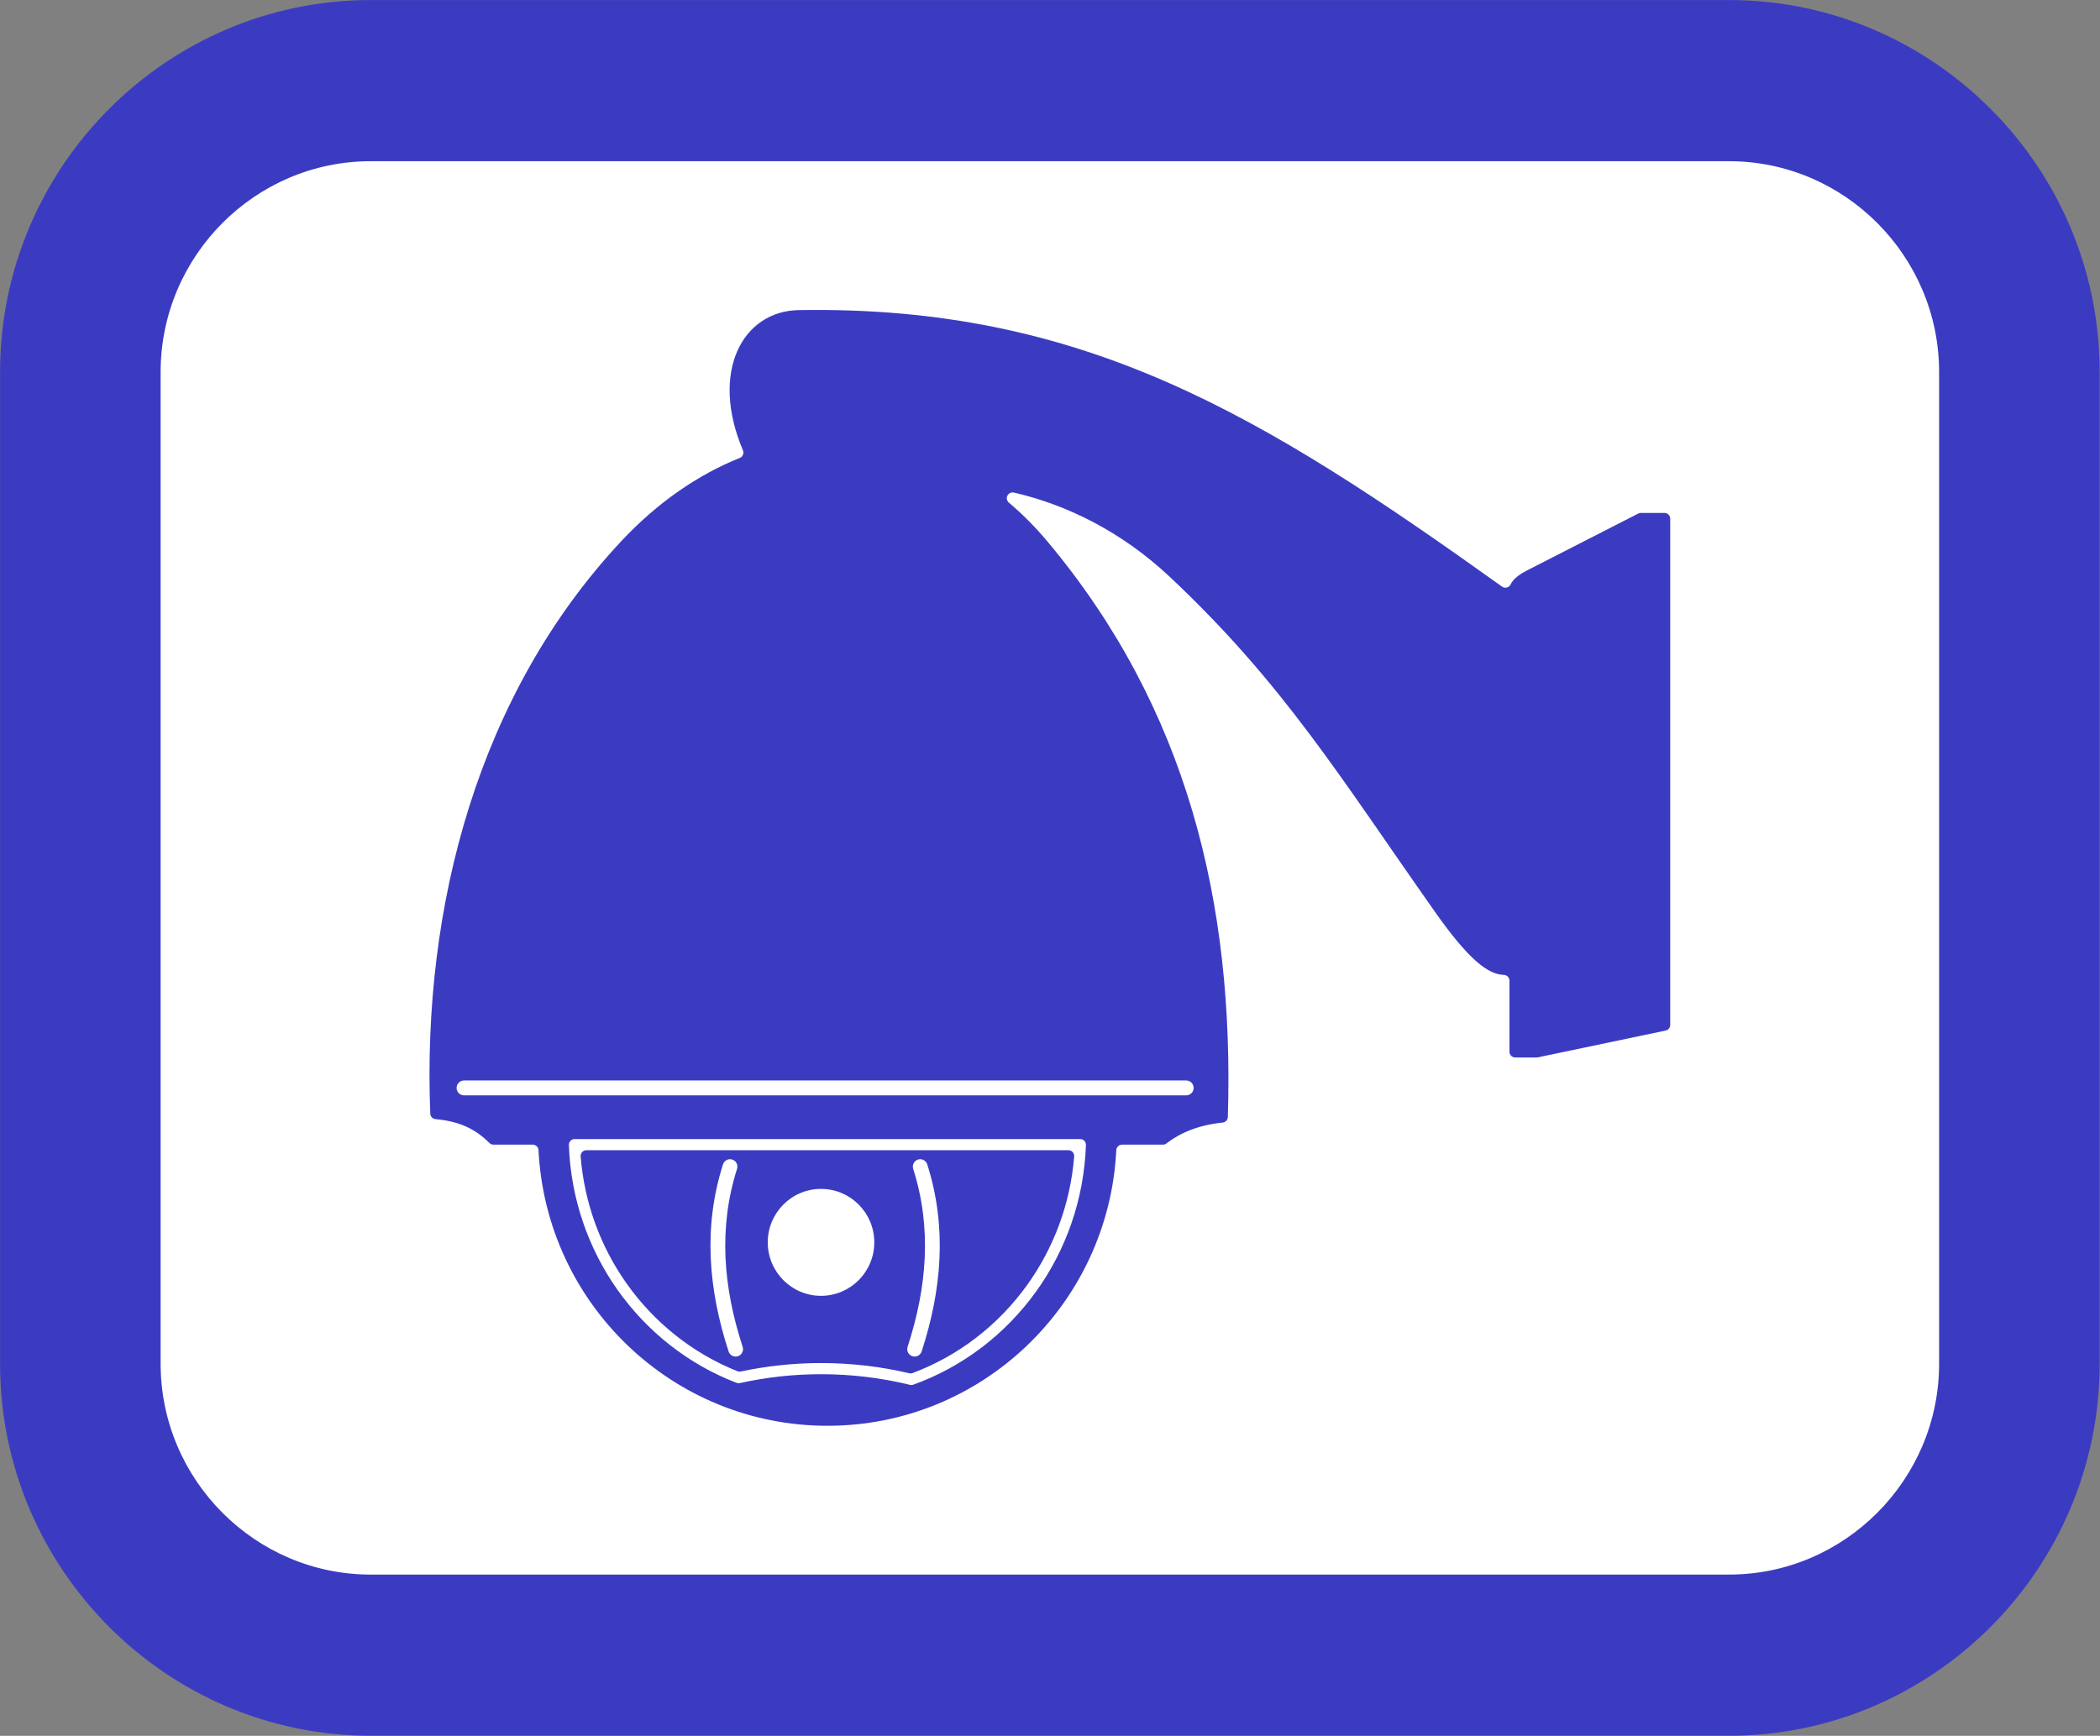 <?xml version="1.0" encoding="UTF-8" standalone="no"?>
<!DOCTYPE svg PUBLIC "-//W3C//DTD SVG 1.1//EN" "http://www.w3.org/Graphics/SVG/1.1/DTD/svg11.dtd">
<svg width="100%" height="100%" viewBox="0 0 981 811" version="1.1" xmlns="http://www.w3.org/2000/svg" xmlns:xlink="http://www.w3.org/1999/xlink" xml:space="preserve" xmlns:serif="http://www.serif.com/" style="fill-rule:evenodd;clip-rule:evenodd;stroke-linejoin:round;stroke-miterlimit:2;">
    <rect x="0" y="0" width="981" height="811" fill="#808080" stroke="none"/>
    <g transform="matrix(1,0,0,1,-383.65,-214.635)">
        <g transform="matrix(4.167,0,0,4.167,0,0.001)">
            <path d="M133.613,51.512L285.915,51.513C308.792,51.513 327.452,70.248 327.452,93.216L327.452,204.423C327.452,227.391 308.792,246.125 285.915,246.125L133.613,246.125C110.736,246.125 92.076,227.391 92.076,204.423L92.076,93.216C92.076,70.248 110.736,51.512 133.613,51.512" style="fill:rgb(59,59,194);"/>
        </g>
        <g transform="matrix(4.167,0,0,4.167,0,0.001)">
            <path d="M133.613,69.584C120.672,69.584 110.076,80.223 110.076,93.216L110.076,204.423C110.076,217.416 120.672,228.054 133.613,228.054L285.915,228.054C298.856,228.054 309.452,217.416 309.452,204.423L309.452,93.216C309.452,80.223 298.856,69.585 285.915,69.585L133.613,69.584ZM146.929,179.66C145.245,177.972 143.386,177.218 140.893,176.989C140.566,176.959 140.316,176.696 140.304,176.369C139.386,152.957 145.78,129.24 161.697,112.207C165.779,107.841 170.311,104.735 175,102.853C175.168,102.785 175.288,102.667 175.358,102.5C175.427,102.333 175.426,102.164 175.356,101.998C171.63,93.196 175.308,86.378 181.623,86.276C213.472,85.756 233.468,97.965 260.454,117.281C260.616,117.398 260.803,117.433 260.996,117.382C261.189,117.332 261.335,117.209 261.42,117.028C261.739,116.343 262.572,115.815 263.253,115.467L275.728,109.089C275.824,109.04 275.916,109.018 276.024,109.018L278.661,109.018C279.018,109.018 279.309,109.309 279.309,109.667L279.309,166.424C279.309,166.735 279.097,166.996 278.794,167.059L264.465,170.063C264.419,170.072 264.379,170.077 264.332,170.077L261.936,170.077C261.579,170.077 261.287,169.785 261.287,169.428L261.287,161.463C261.287,161.112 261.006,160.824 260.656,160.815C258.941,160.768 256.807,159.248 252.917,153.721C242.266,138.592 235.95,128.16 223.196,116.177C217.761,111.071 211.606,108.091 205.735,106.738C205.44,106.67 205.146,106.809 205.009,107.078C204.873,107.349 204.939,107.669 205.17,107.865C206.686,109.145 208.128,110.594 209.481,112.207C225.142,130.886 230.452,152.746 229.717,176.75C229.707,177.076 229.461,177.341 229.136,177.375C226.435,177.656 224.444,178.485 222.83,179.717C222.712,179.807 222.585,179.85 222.437,179.85L217.859,179.85C217.513,179.85 217.229,180.121 217.212,180.467C216.354,197.679 202.184,211.372 184.825,211.372C167.467,211.372 153.296,197.679 152.438,180.467C152.42,180.121 152.136,179.85 151.79,179.85L147.388,179.85C147.209,179.85 147.056,179.786 146.929,179.66ZM157.161,181.176C157.586,186.451 159.422,191.317 162.284,195.378C165.391,199.787 169.71,203.248 174.741,205.254C174.866,205.304 174.985,205.314 175.116,205.286C176.527,204.986 177.957,204.754 179.403,204.597C180.961,204.426 182.536,204.338 184.122,204.338C185.869,204.338 187.594,204.442 189.293,204.648C190.885,204.838 192.458,205.118 194.007,205.482C194.137,205.512 194.257,205.504 194.382,205.458C199.55,203.521 203.997,200.062 207.2,195.612C210.156,191.504 212.056,186.551 212.49,181.176C212.505,180.988 212.447,180.822 212.32,180.684C212.193,180.546 212.031,180.475 211.843,180.475L157.807,180.475C157.619,180.475 157.458,180.546 157.331,180.684C157.203,180.822 157.146,180.989 157.161,181.176ZM161.271,196.096C158.038,191.506 156.056,185.929 155.843,179.895C155.837,179.713 155.898,179.553 156.025,179.422C156.151,179.291 156.309,179.224 156.491,179.224L213.159,179.224C213.342,179.224 213.499,179.291 213.626,179.421C213.753,179.553 213.814,179.713 213.807,179.895C213.59,186.038 211.543,191.704 208.206,196.339C204.784,201.094 200.005,204.767 194.456,206.762C194.331,206.807 194.212,206.814 194.083,206.781C192.48,206.39 190.832,206.09 189.147,205.888C187.502,205.69 185.825,205.589 184.122,205.589C182.564,205.589 181.034,205.674 179.535,205.838C177.997,206.006 176.488,206.256 175.013,206.583C174.884,206.612 174.765,206.603 174.641,206.556C169.236,204.485 164.593,200.809 161.271,196.096ZM184.109,184.812C180.813,184.812 178.139,187.495 178.139,190.806C178.139,194.116 180.813,196.8 184.109,196.8C187.408,196.8 190.081,194.116 190.081,190.806C190.081,187.495 187.408,184.812 184.109,184.812ZM173.12,182.062C173.258,181.625 173.722,181.382 174.158,181.521C174.593,181.659 174.834,182.127 174.696,182.563C173.642,185.878 173.256,189.195 173.402,192.514C173.55,195.842 174.235,199.179 175.324,202.521C175.465,202.96 175.227,203.428 174.792,203.57C174.357,203.712 173.888,203.473 173.748,203.035C172.617,199.561 171.903,196.078 171.748,192.585C171.592,189.081 172.003,185.575 173.12,182.062ZM194.441,182.563C194.303,182.127 194.545,181.659 194.981,181.521C195.415,181.382 195.88,181.625 196.018,182.062C197.135,185.575 197.544,189.081 197.39,192.585C197.235,196.078 196.522,199.561 195.391,203.035C195.25,203.473 194.781,203.712 194.346,203.57C193.911,203.428 193.673,202.96 193.814,202.521C194.903,199.179 195.588,195.842 195.735,192.514C195.882,189.195 195.496,185.878 194.441,182.563ZM144.088,174.323C143.629,174.323 143.257,173.948 143.257,173.488C143.257,173.028 143.629,172.655 144.088,172.655L225.052,172.655C225.51,172.655 225.882,173.028 225.882,173.488C225.882,173.948 225.51,174.323 225.052,174.323L144.088,174.323Z" style="fill:white;"/>
        </g>
    </g>
</svg>
